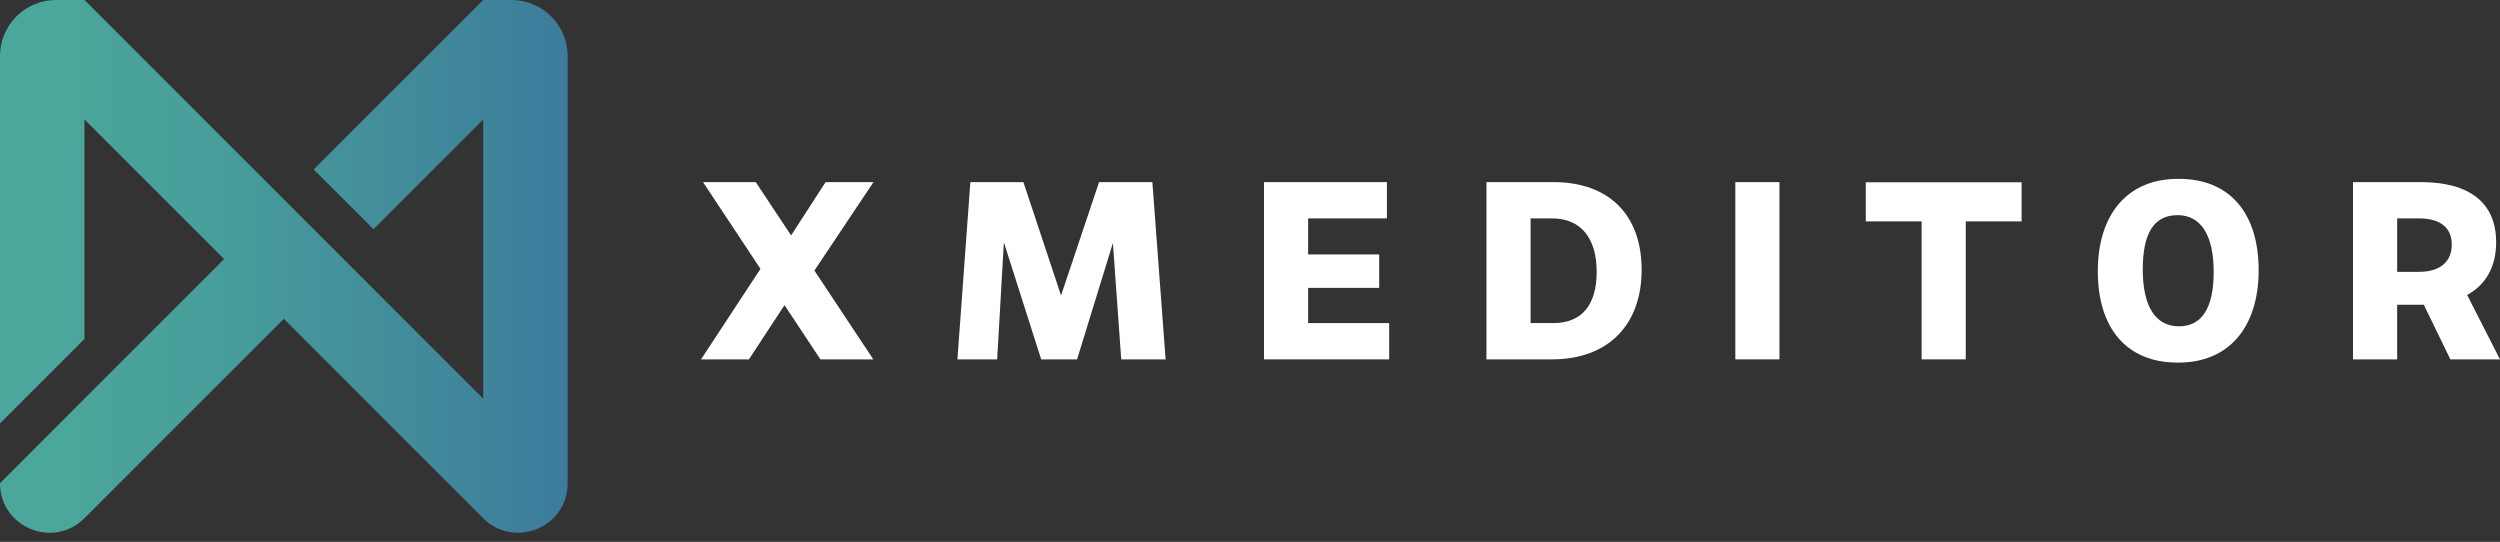 <svg width="203" height="44" viewBox="0 0 203 44" fill="none" xmlns="http://www.w3.org/2000/svg">
<rect x="0" y="0" width="203" height="44" fill="#333333" stroke="none"/>
<g clip-path="url(#clip0_307_54)">
<path d="M41.543 0H39.235L25.474 13.76L30.326 18.611L39.237 9.7V32.375L27.899 21.038L23.048 16.187L6.859 0H4.552C2.037 0 0 2.037 0 4.552V34.382L6.859 27.523V9.7L18.197 21.038L6.859 32.375L0 39.235C0 42.815 4.328 44.607 6.859 42.075L23.046 25.889L39.233 42.075C41.765 44.607 46.093 42.813 46.093 39.235V4.552C46.093 2.039 44.056 0 41.541 0L41.543 0Z" fill="url(#paint0_linear_307_54)"/>
<path d="M70.927 14.788L66.129 21.968L70.912 29.181H66.619L63.701 24.776L60.813 29.181H56.922L61.751 21.832L57.084 14.788H61.367L64.237 19.116L67.037 14.788H70.925H70.927Z" fill="white"/>
<path d="M94.649 29.181H91.044L90.368 19.735L87.458 29.181H84.544L81.514 19.675L80.97 29.181H77.743L78.793 14.788H83.1L86.157 23.993L89.245 14.788H93.572L94.647 29.181H94.649Z" fill="white"/>
<path d="M106.22 26.235H112.801V29.181H102.636V14.788H112.617V17.734H106.22V20.66H111.99V23.376H106.22V26.233V26.235Z" fill="white"/>
<path d="M126.145 14.788C130.614 14.788 133.3 17.412 133.3 21.906C133.3 26.399 130.565 29.181 126.016 29.181H120.7V14.788H126.145ZM126.134 26.235C128.416 26.235 129.651 24.793 129.651 22.071C129.651 19.349 128.378 17.734 126.027 17.734H124.284V26.233H126.134V26.235Z" fill="white"/>
<path d="M140.909 29.181V14.788H144.493V29.181H140.909Z" fill="white"/>
<path d="M164.153 14.801V17.977H159.62V29.181H156.036V17.977H151.503V14.801H164.151H164.153Z" fill="white"/>
<path d="M176.927 14.523C181.019 14.523 183.402 17.262 183.402 21.937C183.402 26.613 180.94 29.48 176.818 29.442C172.725 29.442 170.342 26.704 170.342 22.028C170.342 17.352 172.804 14.485 176.927 14.523ZM176.925 26.497C178.792 26.497 179.751 25.013 179.751 22.08C179.751 19.148 178.749 17.47 176.818 17.47C174.886 17.47 173.992 18.954 173.992 21.887C173.992 24.819 174.994 26.497 176.925 26.497Z" fill="white"/>
<path d="M203 29.181H198.97L196.812 24.746C196.773 24.746 196.733 24.746 196.692 24.746H194.648V29.181H191.063V14.788H196.577C200.532 14.788 202.687 16.471 202.687 19.669C202.687 21.646 201.861 23.114 200.332 23.95L202.998 29.181H203ZM194.649 17.736V22.073H196.423C198.134 22.073 199.084 21.253 199.084 19.86C199.084 18.466 198.134 17.736 196.423 17.736H194.649Z" fill="white"/>
</g>
<defs>
<linearGradient id="paint0_linear_307_54" x1="0" y1="21.631" x2="46.094" y2="21.631" gradientUnits="userSpaceOnUse">
<stop offset="0.12" stop-color="#4BA69B"/>
<stop offset="0.4" stop-color="#479D9B"/>
<stop offset="0.85" stop-color="#3F849B"/>
<stop offset="1" stop-color="#3C7B9C"/>
</linearGradient>
<clipPath id="clip0_307_54">
<rect width="203" height="43.261" fill="white"/>
</clipPath>
</defs>
</svg>
